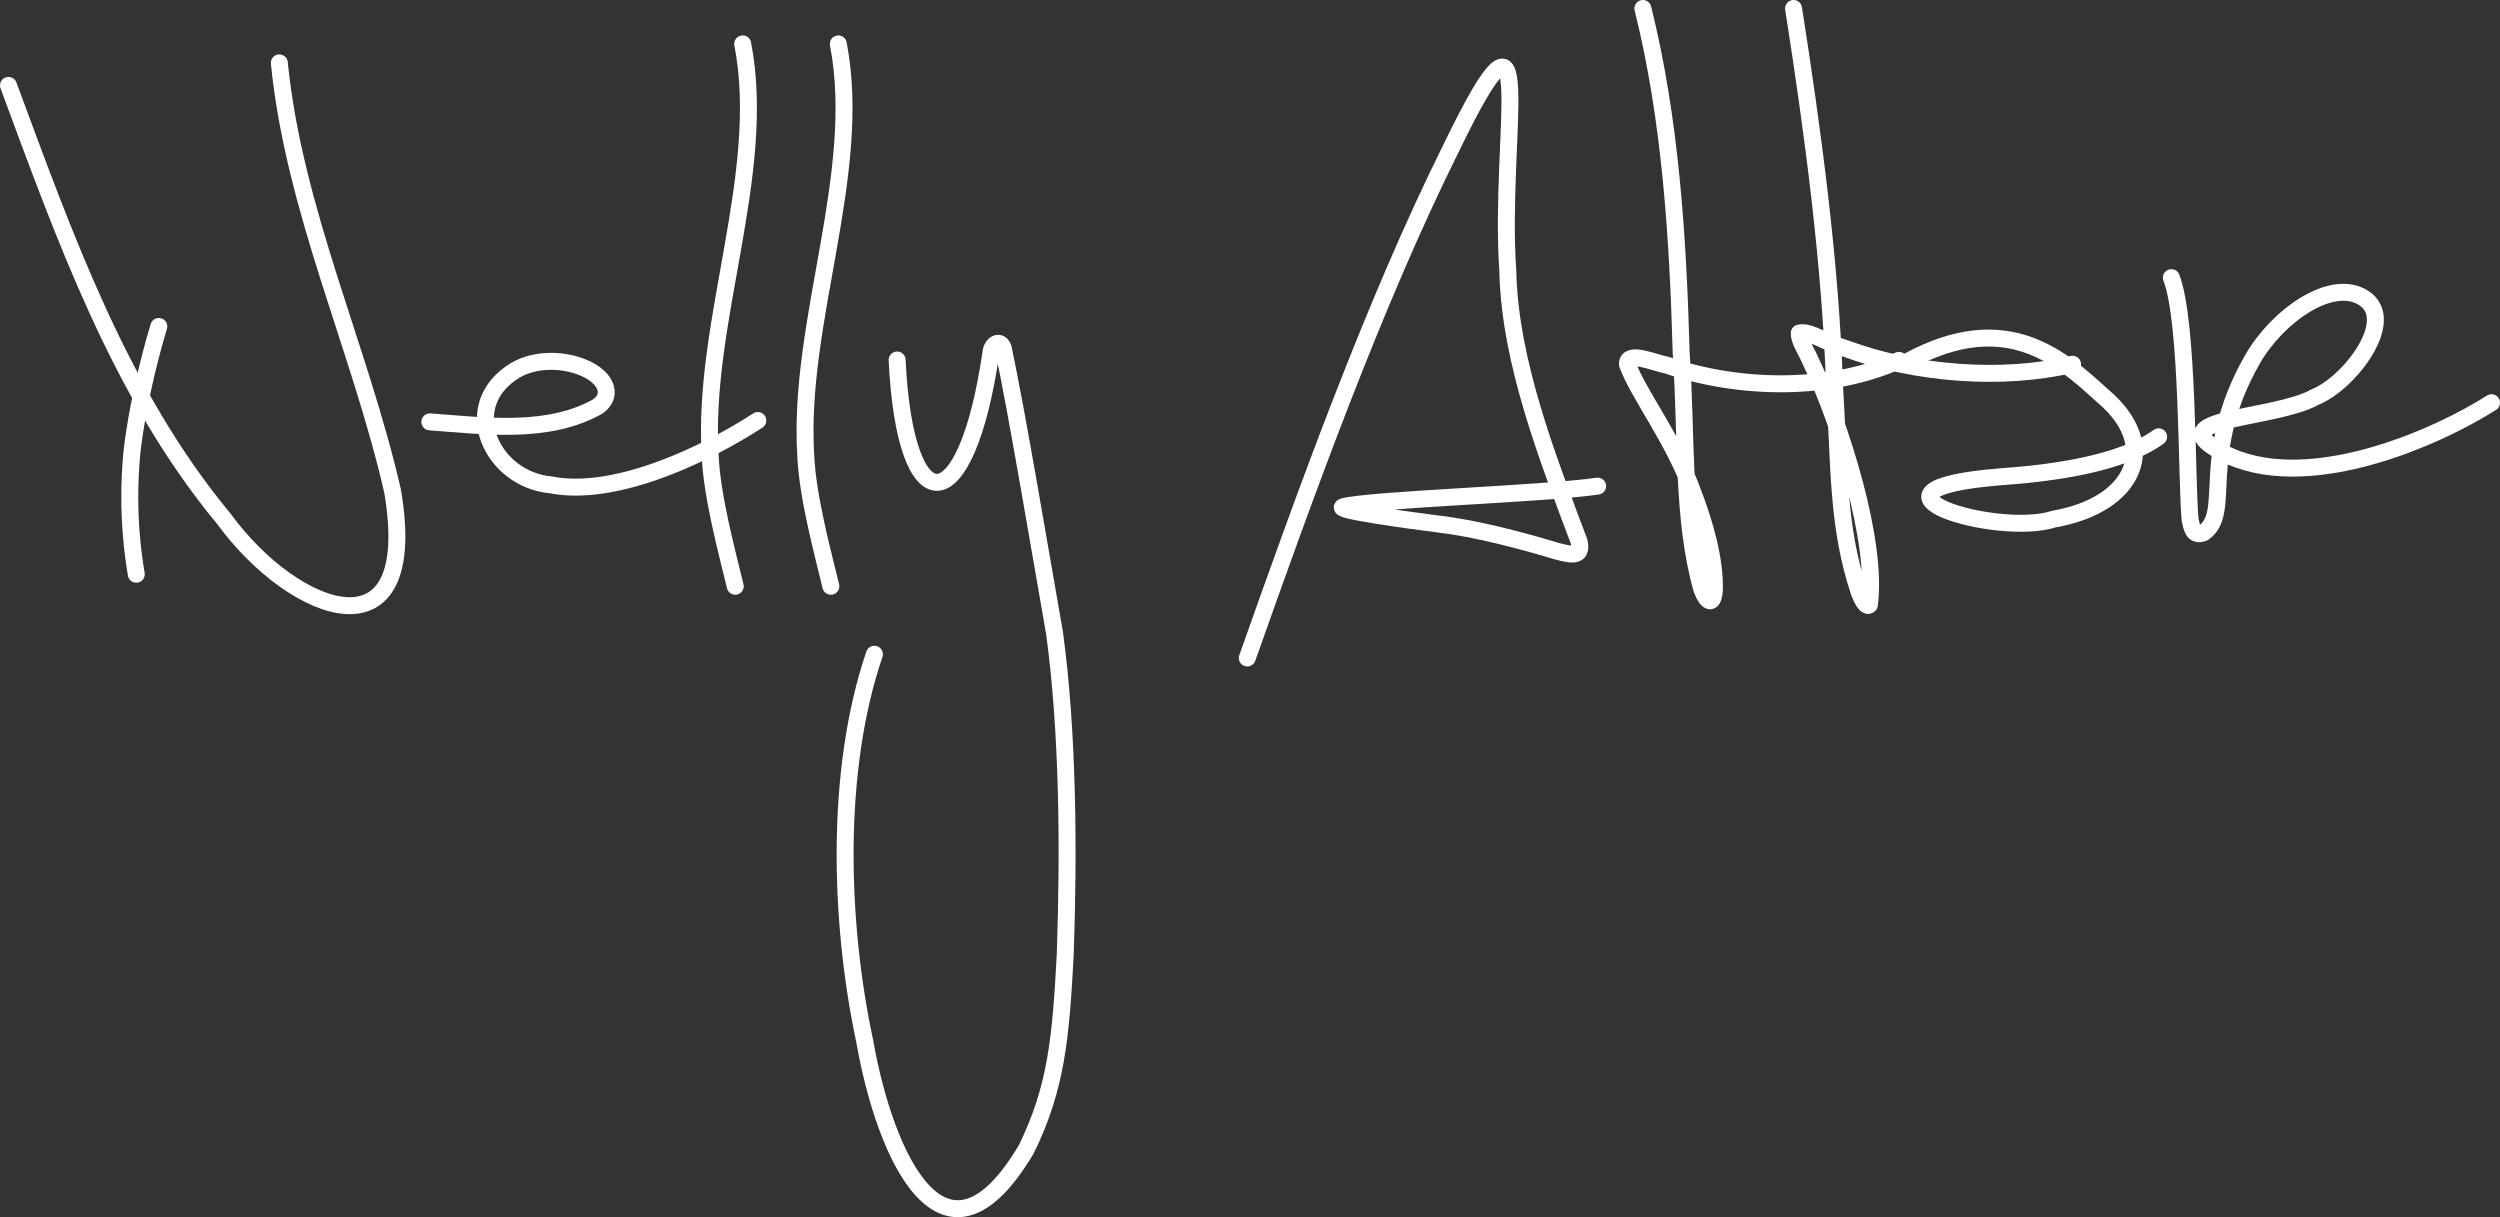 <?xml version="1.0" encoding="UTF-8"?>
<svg id="Layer_2" data-name="Layer 2" xmlns="http://www.w3.org/2000/svg" viewBox="0 0 147.5 71.81">
  <rect x="0" y="0" width="147.5" height="71.81" fill="#333333" stroke="none"/>
  <defs>
    <style>
      .cls-1 {
        fill: none;
        stroke: #fff;
        stroke-linecap: round;
        stroke-linejoin: round;
      }
    </style>
  </defs>
  <g id="Layer_1-2" data-name="Layer 1">
    <g>
      <path class="cls-1" d="M8.04,33.88c-.14-.86-.59-3.52-.27-7.05.24-2.41,1-5.61,1.6-7.57"/>
      <path class="cls-1" d="M.5,5.04c3.32,8.95,6.58,18.18,12.7,25.56,4.16,5.7,11.7,8.52,9.96-1.64-1.94-8.45-5.81-16.54-6.68-25.25"/>
      <path class="cls-1" d="M25.36,24.89c3.28.24,6.99.75,9.93-.92.95-.7.44-1.82-1.08-2.36-1.18-.43-2.71-.41-3.81.24-3.4,2.06-1.43,6.44,2.12,6.76,3.88.76,9.35-1.94,12.19-3.8"/>
      <path class="cls-1" d="M43.82,2.59c1.48,7.64-2.41,16.39-1.92,24.28.1,2.4.97,5.61,1.48,7.72"/>
      <path class="cls-1" d="M49.46,2.59c1.48,7.64-2.41,16.39-1.92,24.28.1,2.4.97,5.61,1.48,7.72"/>
      <path class="cls-1" d="M52.93,21.24c.47,9.78,4.09,9.64,5.55-.53.06-.39.52-.71.71-.17.78,3.63,2.22,12.22,3.03,16.82.8,5.9.84,12.81.63,18.95-.26,4.78-.49,7.82-2.3,11.5-4.81,8.1-8.31.54-9.53-6.37-1.52-7.14-1.75-16.02.57-22.84"/>
      <path class="cls-1" d="M73.59,38.82c3.39-9.58,7.45-20.89,12.06-30.15,5.26-10.85,2.76-.65,3.31,7.3.11,5.4,2.4,11.17,4.21,15.99.17.82-.23.86-1.35.55-2.11-.64-4.79-1.34-6.94-1.59-1.81-.23-6.19-.83-5.64-1.02,1.52-.43,11.98-.76,15.02-1.22"/>
      <path class="cls-1" d="M96.93.5c1.63,6.53,2.07,13.5,2.26,20.34.34,4.99.04,9.79,1.22,13.93.34.89.69.92.74,0,.04-1.76-.57-3.88-1.23-5.61-1.18-3.28-3.25-5.88-3.9-7.66-.04-.83,1.59-.09,2.34.05,4.34,1.49,9.73,1.52,13.68-.29"/>
      <path class="cls-1" d="M105.82.5c1.13,7.21,2.18,14.98,2.42,22.32.29,4.59.14,8.21,1.46,12.14.23.59.45.87.59.73.51-3.69-1.69-10.65-3.46-14.38-.25-.59-.7-1.22-.67-1.66.6-.16,1.68.63,2.76.92,4.02,1.5,9.25,1.91,13.36.92"/>
      <path class="cls-1" d="M112.57,21.32c5.89-3.21,9.16-.07,11.47,2.02,3.51,2.93,1.9,6.45-2.84,7.28-3.38,1.11-12.72-1.73-3.16-2.49,2.99-.21,7.08-.74,9.32-2.36"/>
      <path class="cls-1" d="M128.11,16.38c1.02,2.61.88,12.03,1.11,14.32.12.44.15.95.78.74,1.75-1.19-.33-4.57,2.89-10.23,1.46-2.56,4.67-4.83,6.55-3.64,2.06,1.29-.83,5.05-2.86,5.86-2.33,1.3-8.82,1.19-5.91,3,4.57,2.94,12.4-.19,16.33-2.67"/>
    </g>
  </g>
</svg>